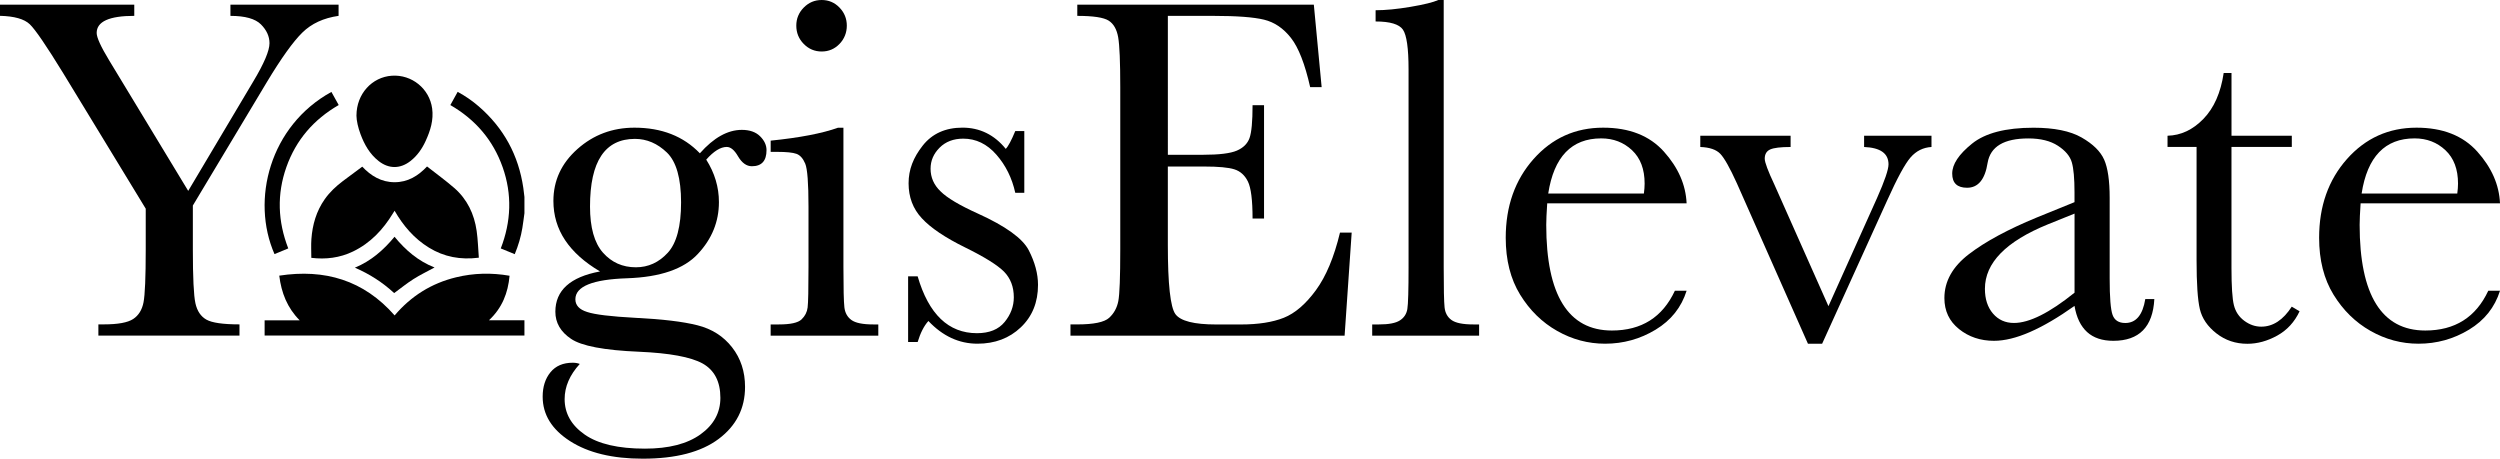 <svg xmlns="http://www.w3.org/2000/svg" id="Layer_2" viewBox="0 0 1010.61 185.43"><g id="Layer_1-2"><g><g><path d="M106.97,135.64v-6.15h14.17c-5.03-5.07-7.4-11.12-8.25-18.06,18.38-2.8,34.11,1.8,46.64,16.08,6.63-7.83,14.9-13,24.83-15.41,7.13-1.73,14.33-1.9,21.63-.63-.62,6.92-2.98,13-8.34,18.01h14.35v6.16H106.97Z"></path><path d="M212,86.19c-.28,1.99-.51,3.99-.84,5.97-.6,3.61-1.63,7.1-3.08,10.59-1.9-.78-3.74-1.53-5.65-2.32,4.22-10.9,4.64-21.84,.77-32.82-3.87-10.98-11.02-19.28-21.15-25.14,.99-1.78,1.95-3.53,2.96-5.34,3.09,1.67,5.92,3.63,8.53,5.89,10.1,8.74,16.08,19.75,18.01,32.96,.18,1.21,.3,2.43,.45,3.65v6.57Z"></path><path d="M193.56,104.17c-7.43,.94-14.05-.31-20.14-4.05-5.96-3.66-10.37-8.79-13.91-14.93-.27,.42-.47,.72-.65,1.03-3.99,6.59-9.1,12.03-16.13,15.43-5.39,2.61-11.08,3.28-16.88,2.58,0-2.54-.15-5.07,.03-7.58,.42-5.81,1.99-11.28,5.39-16.12,2.03-2.88,4.57-5.25,7.37-7.36,2.56-1.93,5.15-3.83,7.8-5.8,3.51,3.71,7.7,6.29,13.08,6.29,5.34,0,9.52-2.54,13.11-6.37,3.69,2.89,7.45,5.62,10.95,8.65,5.28,4.57,8.14,10.57,9.11,17.42,.51,3.57,.6,7.19,.88,10.82Z"></path><path d="M144.1,46.7c.01-8.78,6.3-15.54,14.28-16.09,8.09-.56,15.23,5.23,16.32,13.25,.63,4.65-.71,8.93-2.61,13.07-1.45,3.17-3.39,6.01-6.18,8.18-4.13,3.22-8.77,3.22-12.89-.04-3.57-2.83-5.72-6.64-7.28-10.83-.99-2.67-1.62-5.42-1.65-7.55Z"></path><path d="M110.97,102.73c-9.6-21.89-1.93-51.88,23-65.57,.97,1.74,1.94,3.49,2.95,5.3-10.1,5.83-17.27,14.11-21.15,25.09-3.88,10.98-3.48,21.93,.76,32.87-1.87,.77-3.68,1.52-5.57,2.3Z"></path><path d="M159.34,118.48c-4.61-4.27-9.9-7.7-15.88-10.27,6.49-2.69,11.57-7.1,16.03-12.5,4.45,5.42,9.56,9.83,16.18,12.42-3.02,1.64-5.88,3.01-8.52,4.69-2.67,1.69-5.14,3.71-7.81,5.66Z"></path></g><path d="M76.08,77.17l26.35-44.31c4.34-7.24,6.51-12.37,6.51-15.39,0-2.76-1.15-5.29-3.45-7.6-2.3-2.3-6.41-3.45-12.34-3.45V1.88h43.72V6.41c-6.05,.86-10.94,3.11-14.65,6.76-3.72,3.65-8.47,10.28-14.26,19.88l-30,50.03v17.76c0,11.38,.35,18.64,1.04,21.76,.69,3.12,2.17,5.33,4.44,6.61s6.73,1.92,13.37,1.92v4.54H39.77v-4.54h2.17c5.72,0,9.69-.72,11.89-2.17,2.2-1.45,3.6-3.7,4.19-6.76,.59-3.06,.89-10.18,.89-21.36v-16.48L25.56,29.6c-6.78-11.05-11.28-17.65-13.52-19.79-2.24-2.14-6.25-3.27-12.04-3.41V1.88H54.28V6.41c-10.13,0-15.2,2.3-15.2,6.91,0,1.84,1.68,5.53,5.03,11.05l31.97,52.79Z"></path><path d="M282.92,61.97c5.59-6.32,11.25-9.47,16.97-9.47,3.16,0,5.61,.86,7.35,2.57,1.74,1.71,2.62,3.59,2.62,5.62,0,4.34-1.97,6.51-5.92,6.51-2.17,0-4.04-1.35-5.62-4.05-1.45-2.5-2.96-3.75-4.54-3.75-2.5,0-5.26,1.71-8.29,5.13,3.42,5.39,5.13,11.12,5.13,17.17,0,7.89-2.83,14.87-8.49,20.92-5.66,6.12-15.2,9.41-28.62,9.87-13.95,.46-20.92,3.29-20.92,8.49,0,2.43,1.58,4.14,4.74,5.13,3.09,1.05,9.6,1.84,19.54,2.37,10.85,.53,19.21,1.53,25.07,3.01,5.86,1.48,10.53,4.46,14.01,8.93,3.49,4.47,5.23,9.8,5.23,15.99,0,8.68-3.55,15.69-10.66,21.02s-17.34,7.99-30.69,7.99c-12.24,0-22.04-2.37-29.41-7.11-7.37-4.74-11.05-10.72-11.05-17.96,0-4.01,1.05-7.3,3.16-9.87,2.1-2.57,5.1-3.85,8.98-3.85,1.05,0,2.01,.16,2.86,.49-4.08,4.47-6.12,9.21-6.12,14.21,0,5.79,2.71,10.58,8.14,14.36,5.43,3.78,13.53,5.67,24.33,5.67,9.61,0,17.09-1.92,22.45-5.77,5.36-3.85,8.04-8.77,8.04-14.75,0-6.58-2.4-11.22-7.2-13.91-4.8-2.63-13.36-4.21-25.66-4.74-14.15-.59-23.32-2.34-27.53-5.23-4.21-2.83-6.32-6.48-6.32-10.95,0-8.62,6.02-14.05,18.06-16.28-6.25-3.68-10.95-7.89-14.11-12.63-3.16-4.74-4.74-10.03-4.74-15.89,0-8.22,3.24-15.21,9.72-20.97,6.48-5.76,14.16-8.63,23.04-8.63,10.99,0,19.8,3.45,26.45,10.36Zm-44.41,21.51c0,8.49,1.74,14.7,5.23,18.65,3.49,3.95,7.93,5.92,13.32,5.92,5,0,9.29-1.96,12.88-5.87,3.59-3.91,5.38-10.71,5.38-20.38s-1.91-16.45-5.72-20.13c-3.82-3.68-8.13-5.53-12.93-5.53-6.05,0-10.59,2.27-13.62,6.81-3.03,4.54-4.54,11.38-4.54,20.53Z"></path><path d="M340.95,51.61v56.35c0,8.62,.13,14.05,.39,16.28,.26,2.24,1.22,3.95,2.86,5.13,1.64,1.18,4.57,1.78,8.78,1.78h2.07v4.54h-43.52v-4.54h3.35c4.67,0,7.71-.67,9.13-2.02,1.41-1.35,2.24-2.96,2.47-4.83,.23-1.88,.35-7.32,.35-16.33v-24.47c0-9.47-.44-15.26-1.33-17.37-.89-2.1-2.07-3.42-3.55-3.95-1.48-.53-4.06-.79-7.75-.79h-2.66v-4.54c11.71-1.18,20.79-2.93,27.24-5.23h2.17Zm-19.05-41.25c0-2.83,1-5.26,3.01-7.3,2.01-2.04,4.42-3.06,7.25-3.06s5.23,1.02,7.2,3.06,2.96,4.47,2.96,7.3-.99,5.36-2.96,7.4c-1.97,2.04-4.38,3.06-7.2,3.06s-5.25-1.02-7.25-3.06c-2.01-2.04-3.01-4.5-3.01-7.4Z"></path><path d="M367.1,138.25v-26.55h3.85c4.47,15.33,12.47,22.99,23.98,22.99,5,0,8.73-1.51,11.2-4.54,2.47-3.03,3.7-6.35,3.7-9.97,0-4.21-1.32-7.66-3.95-10.36-2.7-2.7-7.93-5.95-15.69-9.77-8.16-4.01-14.01-7.96-17.57-11.84-3.55-3.81-5.33-8.52-5.33-14.11s1.91-10.41,5.72-15.25c3.82-4.83,9.18-7.25,16.09-7.25s12.86,2.86,17.47,8.58c.99-.99,2.27-3.39,3.85-7.2h3.65v24.97h-3.65c-1.32-5.99-3.87-11.13-7.65-15.44-3.78-4.31-8.24-6.46-13.37-6.46-3.95,0-7.14,1.22-9.57,3.65s-3.65,5.26-3.65,8.49c0,3.55,1.35,6.61,4.05,9.18,2.63,2.63,7.66,5.62,15.1,8.98,11.18,5.07,18.03,10,20.53,14.8,2.5,4.87,3.75,9.54,3.75,14.01,0,7.04-2.32,12.76-6.96,17.17-4.64,4.41-10.48,6.61-17.52,6.61-7.44,0-14.05-3.06-19.83-9.18-1.78,1.97-3.22,4.8-4.34,8.49h-3.85Z"></path><path d="M541.67,94.04h4.74l-2.86,41.64h-110.82v-4.54h2.76c6.64,0,10.94-.89,12.88-2.67,1.94-1.78,3.17-4.03,3.7-6.76,.53-2.73,.79-9.69,.79-20.87V35.23c0-10.2-.28-16.91-.84-20.13-.56-3.22-1.84-5.48-3.85-6.76-2.01-1.28-6.23-1.92-12.68-1.92V1.88h95.62l3.16,33.35h-4.64c-2.11-9.34-4.69-15.97-7.75-19.88-3.06-3.91-6.69-6.38-10.9-7.4-4.21-1.02-10.99-1.53-20.33-1.53h-18.55V62.57h14.21c6.51,0,11.07-.56,13.67-1.68,2.6-1.12,4.31-2.81,5.13-5.08,.82-2.27,1.23-6.69,1.23-13.27h4.64v45.79h-4.64c0-7.43-.63-12.42-1.88-14.95-1.25-2.53-3.08-4.18-5.48-4.93-2.4-.76-6.46-1.13-12.19-1.13h-14.7v31.68c0,15.86,1.02,25.18,3.06,27.98,2.04,2.8,7.53,4.19,16.48,4.19h9.97c7.04,0,12.83-.9,17.37-2.71,4.54-1.81,8.87-5.53,12.98-11.15,4.11-5.62,7.35-13.37,9.72-23.24Z"></path><path d="M583.61,0V107.96c0,8.62,.11,14.05,.35,16.28,.23,2.24,1.17,3.95,2.81,5.13,1.64,1.18,4.57,1.78,8.78,1.78h2.37v4.54h-43.22v-4.54h2.76c3.95,0,6.76-.54,8.44-1.63,1.68-1.08,2.68-2.62,3.01-4.59,.33-1.97,.49-7.63,.49-16.97V28.03c0-8.49-.76-13.83-2.27-16.04-1.51-2.2-5.2-3.31-11.05-3.31V4.14c4.01,0,8.73-.46,14.16-1.38,5.43-.92,9.16-1.84,11.2-2.76h2.17Z"></path><path d="M681.8,82.2h-56.35c-.26,3.88-.39,6.78-.39,8.68,0,14.21,2.22,24.89,6.66,32.02,4.44,7.14,11.07,10.71,19.88,10.71,11.97,0,20.46-5.36,25.46-16.08h4.74c-2.11,6.71-6.28,11.96-12.53,15.74-6.25,3.78-13.06,5.67-20.43,5.67-6.84,0-13.31-1.73-19.39-5.18-6.09-3.45-11.07-8.34-14.95-14.65-3.88-6.32-5.82-13.98-5.82-22.99,0-12.76,3.75-23.37,11.25-31.83,7.5-8.45,16.88-12.68,28.12-12.68,10.59,0,18.78,3.22,24.57,9.67,5.79,6.45,8.85,13.42,9.18,20.92Zm-17.27-3.95c.2-1.51,.3-2.86,.3-4.05,0-5.79-1.69-10.28-5.08-13.47-3.39-3.19-7.55-4.79-12.48-4.79-11.97,0-19.11,7.44-21.41,22.3h38.68Z"></path><path d="M736.57,138.95h-5.72l-28.72-64.83c-2.83-6.25-5.07-10.23-6.71-11.94-1.65-1.71-4.34-2.63-8.09-2.76v-4.54h36.51v4.54c-4.01,0-6.76,.33-8.24,.99-1.48,.66-2.22,1.91-2.22,3.75,0,1.45,1.32,4.97,3.95,10.56l21.81,49.05,19.64-43.72c3.09-6.97,4.64-11.51,4.64-13.62,0-4.41-3.29-6.74-9.87-7.01v-4.54h27.24v4.54c-3.36,.2-6.17,1.6-8.44,4.19-2.27,2.6-5.44,8.44-9.52,17.52l-26.25,57.83Z"></path><path d="M867.23,120.89h3.65c-.59,11.25-6.12,16.88-16.58,16.88-4.47,0-8.01-1.18-10.61-3.55-2.6-2.37-4.29-5.89-5.08-10.56-6.58,4.67-12.58,8.19-18.01,10.56-5.43,2.37-10.28,3.55-14.56,3.55-5.46,0-10.17-1.58-14.11-4.74-3.95-3.16-5.92-7.33-5.92-12.53,0-6.78,3.31-12.7,9.92-17.76,6.61-5.07,15.74-10,27.38-14.8l15.3-6.22v-3.95c0-5.59-.36-9.64-1.09-12.14-.72-2.5-2.6-4.74-5.62-6.71-3.03-1.97-7.01-2.96-11.94-2.96-9.87,0-15.36,3.29-16.48,9.87-1.05,6.71-3.82,10.07-8.29,10.07-4.01,0-6.02-1.91-6.02-5.72s2.66-7.78,7.99-12.09c5.33-4.31,13.62-6.46,24.87-6.46,8.35,0,14.83,1.32,19.44,3.95,4.6,2.63,7.65,5.62,9.13,8.98,1.48,3.35,2.22,8.49,2.22,15.39v32.66c0,7.63,.39,12.53,1.18,14.7,.79,2.17,2.5,3.26,5.13,3.26,4.34,0,7.04-3.22,8.09-9.67Zm-28.62-34.54l-10.76,4.34c-16.97,6.91-25.46,15.59-25.46,26.05,0,4.14,1.08,7.48,3.26,10.02,2.17,2.53,5,3.8,8.49,3.8,3.09,0,6.68-1.02,10.76-3.06,4.08-2.04,8.65-5.1,13.72-9.18v-31.97Z"></path><path d="M926.44,59.41h-24.38v48.85c0,7.5,.33,12.55,.99,15.15,.66,2.6,2.05,4.69,4.19,6.27,2.14,1.58,4.42,2.37,6.86,2.37,4.74,0,8.85-2.7,12.33-8.09l3.16,1.88c-2.04,4.34-5.05,7.62-9.03,9.82-3.98,2.2-8.01,3.31-12.09,3.31-4.74,0-8.9-1.4-12.48-4.19-3.59-2.8-5.82-6.07-6.71-9.82-.89-3.75-1.33-10.33-1.33-19.74V59.41h-11.74v-4.54c5.39-.13,10.23-2.4,14.51-6.81,4.28-4.41,7.01-10.59,8.19-18.55h3.16v25.36h24.38v4.54Z"></path><path d="M1010.61,82.2h-56.35c-.26,3.88-.39,6.78-.39,8.68,0,14.21,2.22,24.89,6.66,32.02,4.44,7.14,11.07,10.71,19.88,10.71,11.97,0,20.46-5.36,25.46-16.08h4.74c-2.11,6.71-6.28,11.96-12.53,15.74-6.25,3.78-13.06,5.67-20.43,5.67-6.84,0-13.31-1.73-19.39-5.18-6.09-3.45-11.07-8.34-14.95-14.65-3.88-6.32-5.82-13.98-5.82-22.99,0-12.76,3.75-23.37,11.25-31.83,7.5-8.45,16.88-12.68,28.12-12.68,10.59,0,18.78,3.22,24.57,9.67,5.79,6.45,8.85,13.42,9.18,20.92Zm-17.27-3.95c.2-1.51,.3-2.86,.3-4.05,0-5.79-1.69-10.28-5.08-13.47-3.39-3.19-7.55-4.79-12.48-4.79-11.97,0-19.11,7.44-21.41,22.3h38.68Z"></path></g></g></svg>